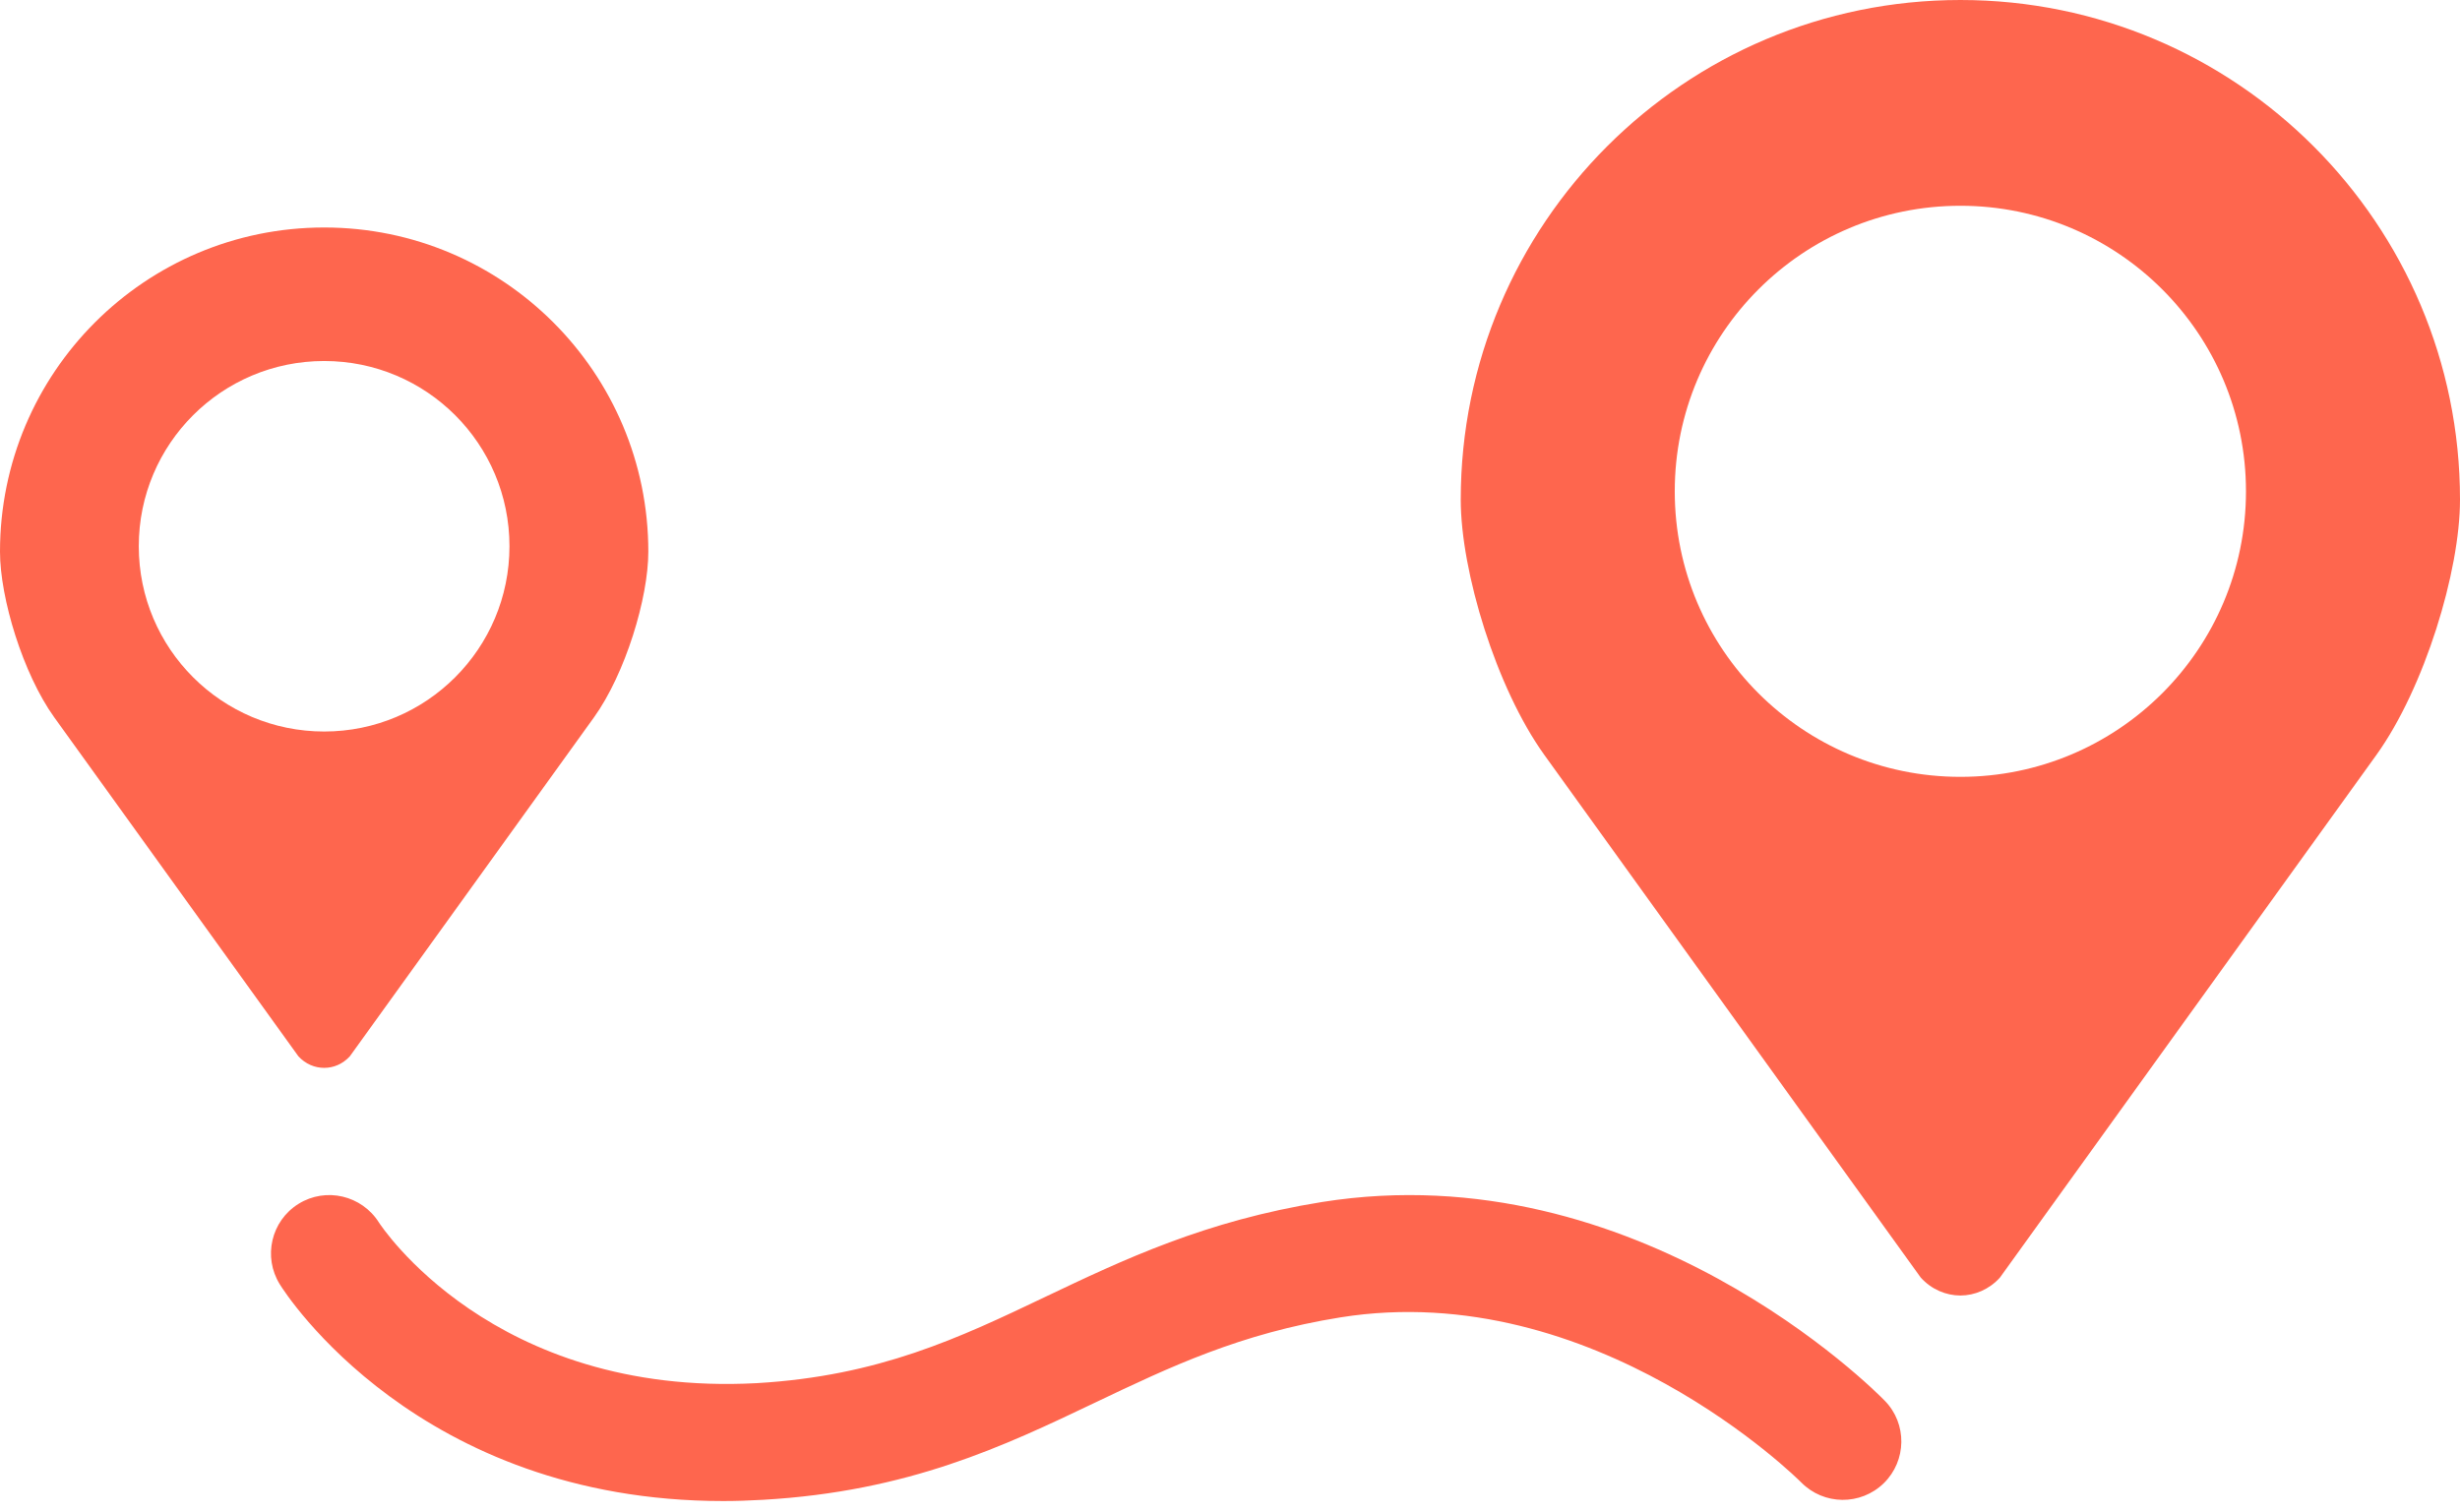 <?xml version="1.0" encoding="UTF-8"?> <svg xmlns="http://www.w3.org/2000/svg" width="148" height="91" viewBox="0 0 148 91" fill="none"> <path d="M87.882 30.07C87.882 13.47 101.334 0 117.943 0C134.543 0 148 13.47 148 30.07C148 34.381 145.863 41.399 142.972 45.429C140.067 49.453 120.319 76.886 120.319 76.886C119.668 77.603 118.801 77.959 117.943 77.963C117.077 77.959 116.21 77.603 115.559 76.886C115.559 76.886 95.81 49.458 92.91 45.429C90.014 41.399 87.882 34.381 87.882 30.07ZM117.943 46.75C127.426 46.75 135.124 39.057 135.124 29.569C135.124 20.076 127.426 12.383 117.943 12.383C108.451 12.383 100.758 20.076 100.758 29.569C100.758 39.057 108.451 46.75 117.943 46.75Z" fill="#FE664E"></path> <path d="M19.505 13.69C30.271 13.69 39.005 22.427 39.005 33.199C39.005 35.996 37.618 40.546 35.739 43.165C33.856 45.779 21.046 63.569 21.046 63.569C20.615 64.038 20.058 64.263 19.505 64.263C18.942 64.263 18.38 64.033 17.954 63.569C17.954 63.569 5.144 45.774 3.261 43.165C1.382 40.546 -0 35.996 -0 33.199C-0 22.427 8.728 13.69 19.505 13.69ZM19.505 44.022C25.657 44.022 30.651 39.032 30.651 32.871C30.651 26.71 25.661 21.725 19.505 21.725C13.344 21.725 8.349 26.71 8.349 32.871C8.349 39.032 13.344 44.022 19.505 44.022Z" fill="#FE664E"></path> <path d="M17.959 72.447C19.609 71.421 21.769 71.936 22.799 73.571C22.87 73.679 29.612 84.076 45.509 83.237C52.888 82.811 57.733 80.501 62.863 78.055C67.605 75.797 72.506 73.464 79.538 72.335C98.518 69.317 112.799 83.678 113.394 84.296C114.748 85.678 114.715 87.904 113.333 89.258C111.942 90.612 109.726 90.593 108.362 89.206C108.245 89.084 95.956 76.832 80.644 79.278C74.619 80.243 70.379 82.263 65.89 84.404C60.375 87.037 54.669 89.754 45.912 90.256C45.092 90.303 44.295 90.331 43.518 90.331C25.17 90.331 17.177 77.849 16.835 77.291C15.809 75.642 16.31 73.473 17.959 72.447Z" fill="#FE664E"></path> </svg> 
